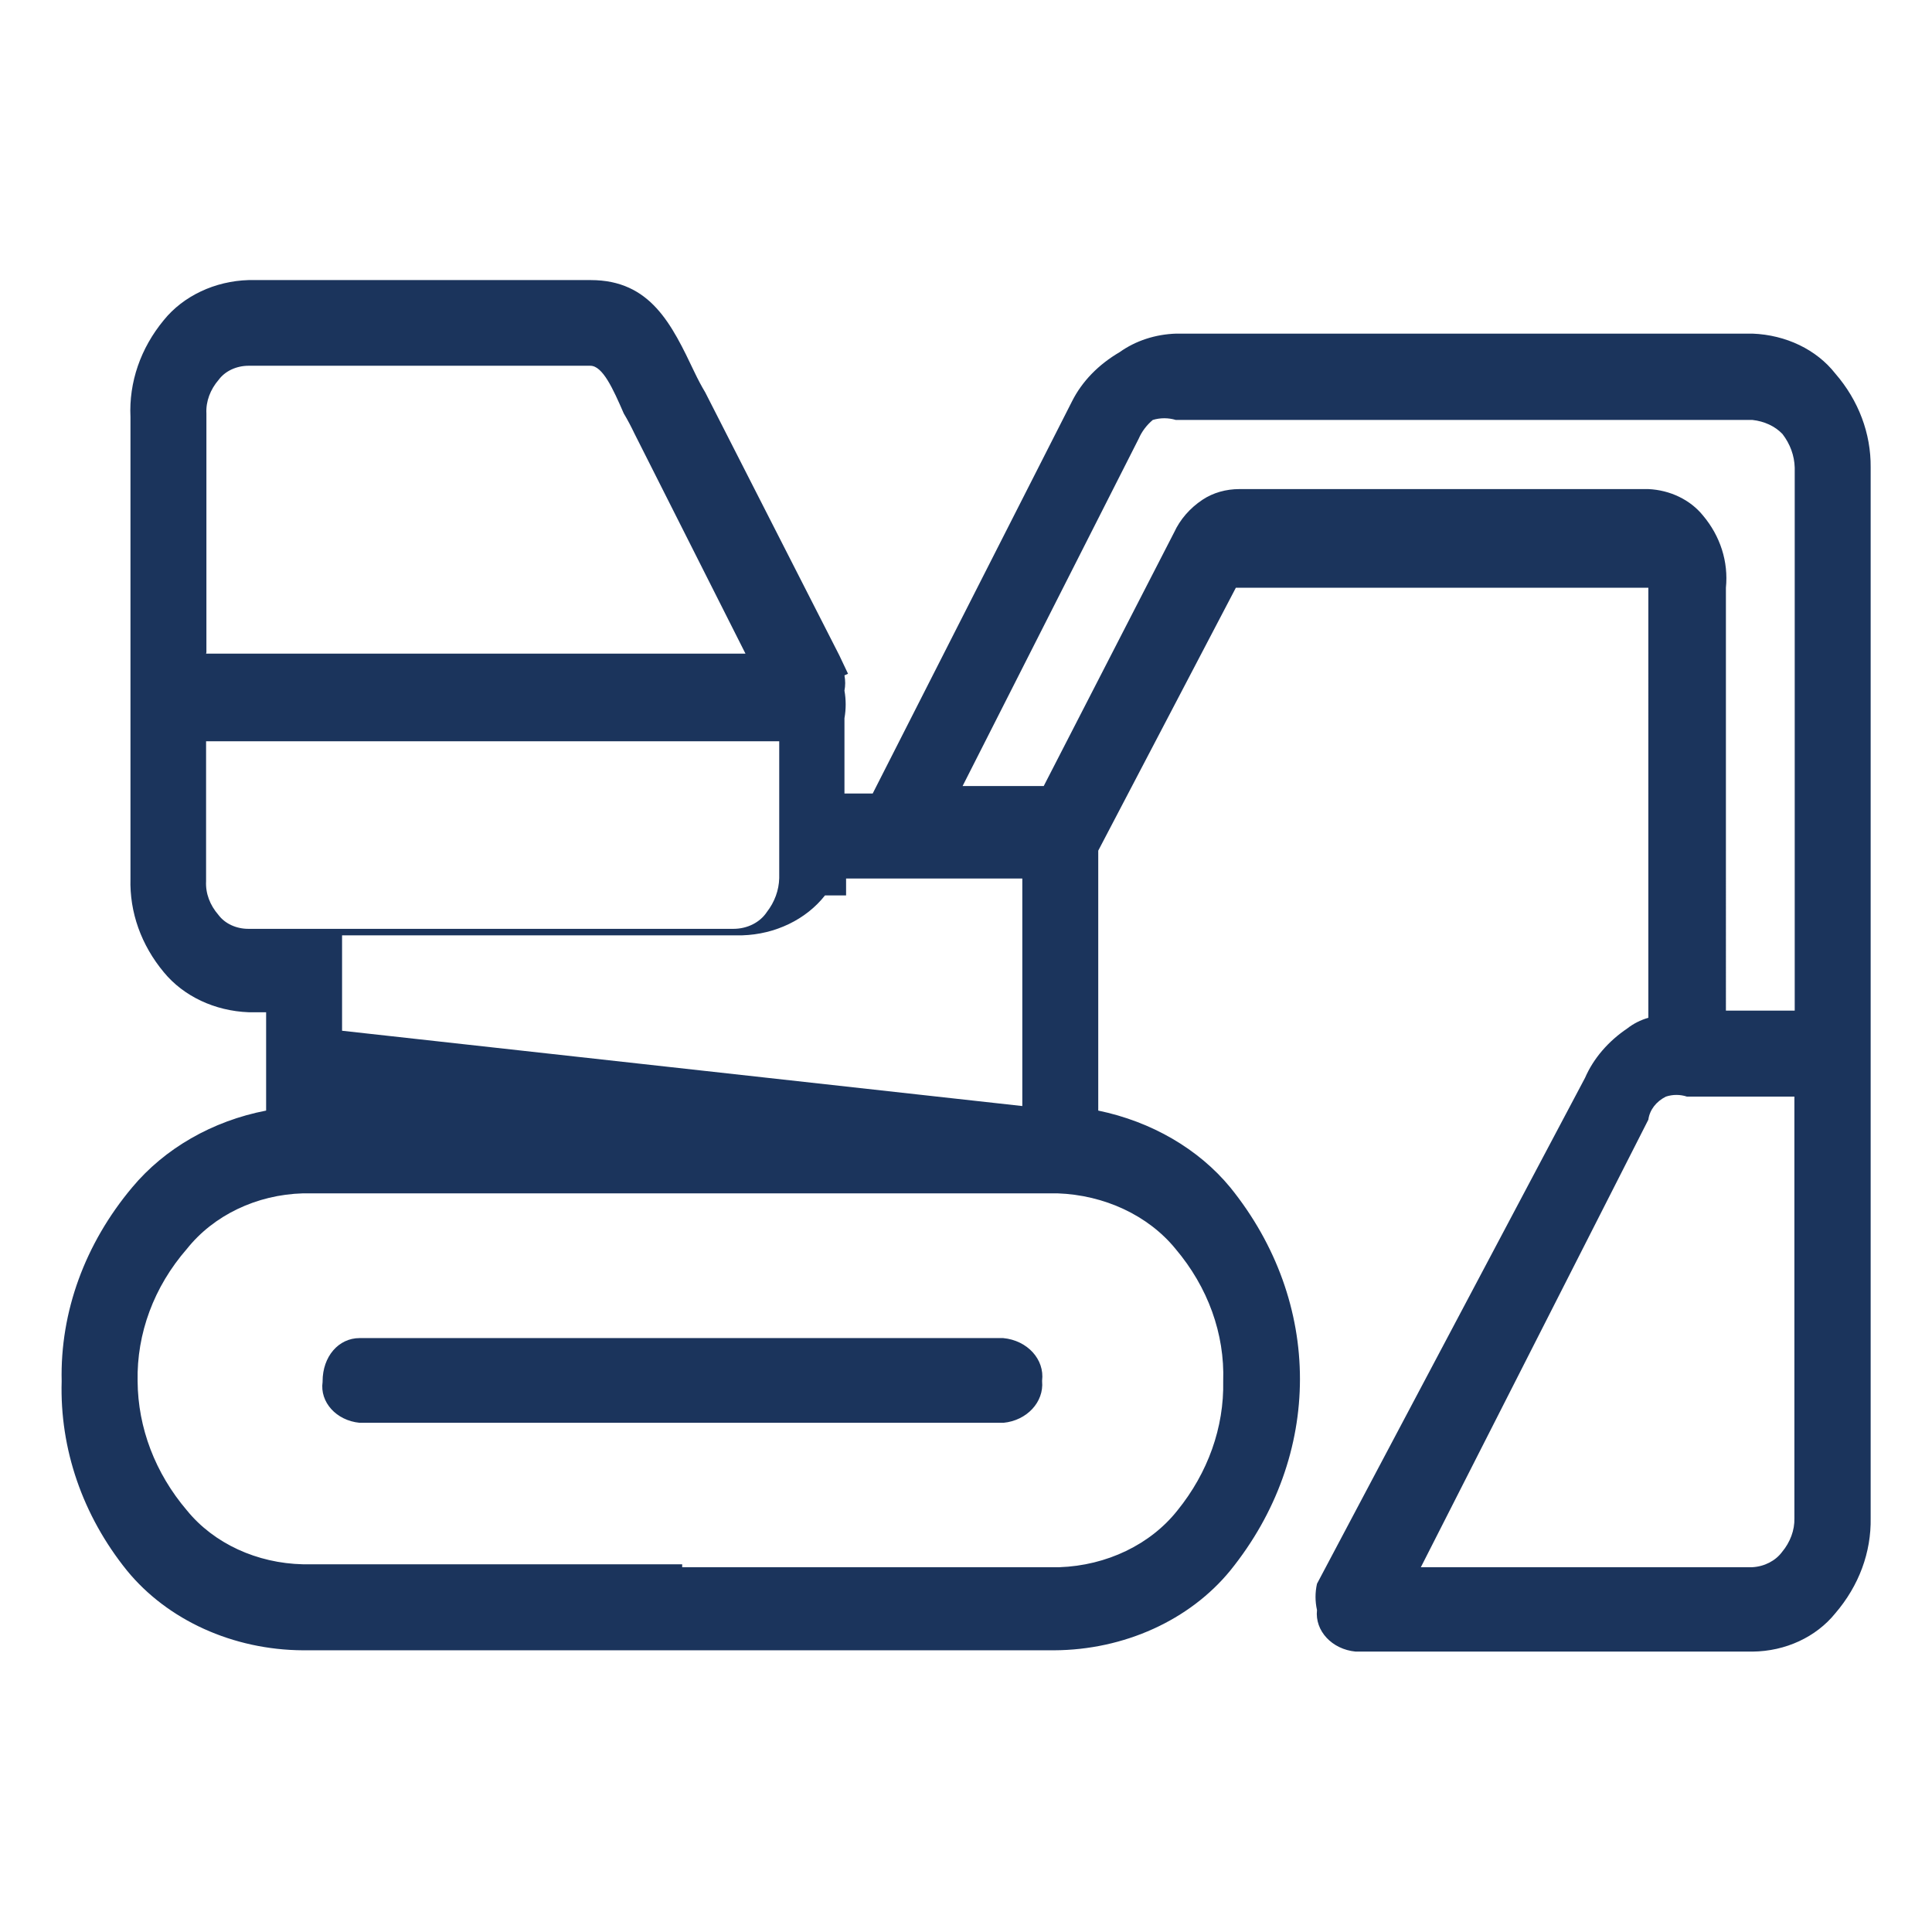 <?xml version="1.0" encoding="utf-8"?>
<!-- Generator: Adobe Illustrator 22.1.0, SVG Export Plug-In . SVG Version: 6.00 Build 0)  -->
<svg version="1.1" xmlns="http://www.w3.org/2000/svg" xmlns:xlink="http://www.w3.org/1999/xlink" x="0px" y="0px"
	 viewBox="0 0 595.3 595.3" style="enable-background:new 0 0 595.3 595.3;" xml:space="preserve">
<style type="text/css">
	.st0{display:none;}
	.st1{display:inline;}
	.st2{fill:#1B345C;}
</style>
<g id="Ebene_1" class="st0">
	<g id="Ebene_2_1_" class="st1">
		<g id="_ŽÓť_1">
			<path class="st2" d="M44.1,562.5c-7.7,0.4-14.2-5.5-14.6-13.2c0-0.7,0-1.4,0-2.1c0-8,6.5-14.6,14.6-14.6h39.1V328.2H44.1
				c-7.7,0.4-14.2-5.6-14.5-13.2c0-0.2,0-0.5,0-0.7v-31.1c-0.1-4.4,1.9-8.5,5.3-11.3l251.6-235c5.7-5.6,14.8-5.6,20.5,0l252.2,236.3
				c3.1,2.6,4.8,6.5,4.6,10.6l0,0v30.5c0,7.7-6.2,13.9-13.9,13.9c-0.2,0-0.5,0-0.7,0h-37.1v204.6h39.7c7.8,0.4,13.9,6.8,13.9,14.6
				c0.7,7.6-4.9,14.4-12.5,15.2c-0.5,0-0.9,0.1-1.4,0.1H44.1z M483.7,534.1V314.3c-1.5-7.5,3.5-14.8,11-16.3c1-0.2,1.9-0.3,2.9-0.3
				h39.7v-7.9L294.3,66.7L58,289.2v8.6h37.7c8,0,14.6,6.5,14.6,14.6v218.5h45 M183.8,530.8h228.4"/>
		</g>
	</g>
</g>
<g id="Ebene_2">
	<g id="Ebene_2_2_">
		<g id="_ŽÓť_1_1_">
			<path class="st2" d="M210.2,482.9h116.2c14.6-0.5,28.1-7,36.4-17.5l0,0c9.4-11.6,14.4-25.6,14.1-39.8c0.5-14.6-4.7-29-14.7-40.8
				c-8.4-10.3-21.9-16.6-36.4-17.1H93.4c-14.4,0.4-27.6,6.8-35.8,17.1c-10.2,11.7-15.5,26.1-15.2,40.8c0.1,14.3,5.4,28.3,15.2,39.8
				l0,0c8.3,10.2,21.6,16.3,35.8,16.6h116.8V482.9z M110.8,438.4c-7.2-0.7-12.3-6.4-11.4-12.6c0-0.1,0-0.1,0-0.2
				c0-7.6,4.9-13.3,11.4-13.3h198.3c7.5,0.7,12.8,6.6,12,13.1c0,0.1,0,0.1,0,0.2c0.6,6.4-4.7,12.1-11.9,12.8H110.8z M63.5,201.4
				h166.2l-34.2-67.8c-1-2.1-2.1-4.2-3.3-6.2c-3.3-7.6-6.5-14.7-10.3-14.7H76.6c-3.7,0-7.2,1.6-9.2,4.3c-2.6,3-4,6.7-3.8,10.4V201
				L63.5,201.4z M260.2,208.1c0.3,1.6,0.3,3.2,0,4.7c0.5,2.8,0.5,5.7,0,8.5v23.2h8.7l61.4-120.8c3.1-6.2,8.2-11.4,14.7-15.2
				c4.9-3.5,11-5.5,17.4-5.7h177.6c10.3,0.4,19.7,4.9,25.5,12.3c7.2,8.3,11,18.5,10.9,28.9v323.7c0.2,10.6-3.6,20.9-10.9,29.4l0,0
				c-5.9,7.3-15.3,11.7-25.5,11.8H417.7c-7.3-0.7-12.6-6.4-11.9-12.8c-0.6-2.7-0.6-5.4,0-8.1l82.6-155.9c2.6-6,7.2-11.3,13-15.2
				c1.9-1.5,4.1-2.6,6.5-3.3V181.1H380.8l-42.4,81v80.1c16.4,3.4,30.9,11.8,40.7,23.7c28.6,35.4,28.6,82.6,0,118l0,0
				c-12.5,15.3-32.7,24.5-54.3,24.6H93.4c-21.6-0.1-41.8-9.3-54.3-24.6l0,0c-13.7-17-20.7-37.5-20.1-58.3
				c-0.5-21.4,7.2-42.4,21.7-59.7c10-12,24.7-20.5,41.3-23.7v-30.3h-5.4c-10.4-0.4-20-4.9-26.1-12.3l0,0c-7-8.4-10.6-18.5-10.3-28.9
				V128.5c-0.5-10.7,3.1-21.2,10.3-29.9c6-7.4,15.7-12,26.1-12.3H182c18.5,0,25,13.7,32,28.4c1,2.1,2.1,4.2,3.3,6.2l41.3,81l2.7,5.7
				L260.2,208.1z M239,228.4H63.5v43.1c-0.2,3.8,1.2,7.4,3.8,10.4l0,0c2,2.7,5.5,4.3,9.2,4.3H226c4.3,0,8.2-2,10.3-5.2l0,0
				c2.4-3.1,3.7-6.7,3.8-10.4v-42.2H239z M531.8,311.4h21.2V144.1c-0.1-3.7-1.4-7.3-3.8-10.4c-2.3-2.4-5.6-3.9-9.2-4.3H362.3
				c-2.3-0.7-4.8-0.7-7.1,0c-1.9,1.6-3.4,3.6-4.3,5.7l-54.3,107.1h25l40.2-78.2c1.8-3.9,4.8-7.4,8.7-10l0,0
				c3.3-2.2,7.3-3.3,11.4-3.3h126c6.7,0.3,12.9,3.3,16.8,8.1l0,0c5.4,6.4,7.9,14.3,7.1,22.3V311.4z M437.8,482.9h102.1
				c3.8-0.2,7.2-2,9.2-4.7l0,0c2.5-3,3.9-6.7,3.8-10.4V337.9h-33.1c-2.1-0.7-4.4-0.7-6.5,0l0,0c-3,1.5-5,4.1-5.4,7.1L437.8,482.9z
				 M315,340.8v-70.1h-54.3l0,0l0,0v5.2l0,0l0,0h-6.5l0,0l0,0c-5.8,7.4-15.3,12-25.5,12.3H105.4v29.4L315,340.8z"/>
		</g>
	</g>
</g>
</svg>
